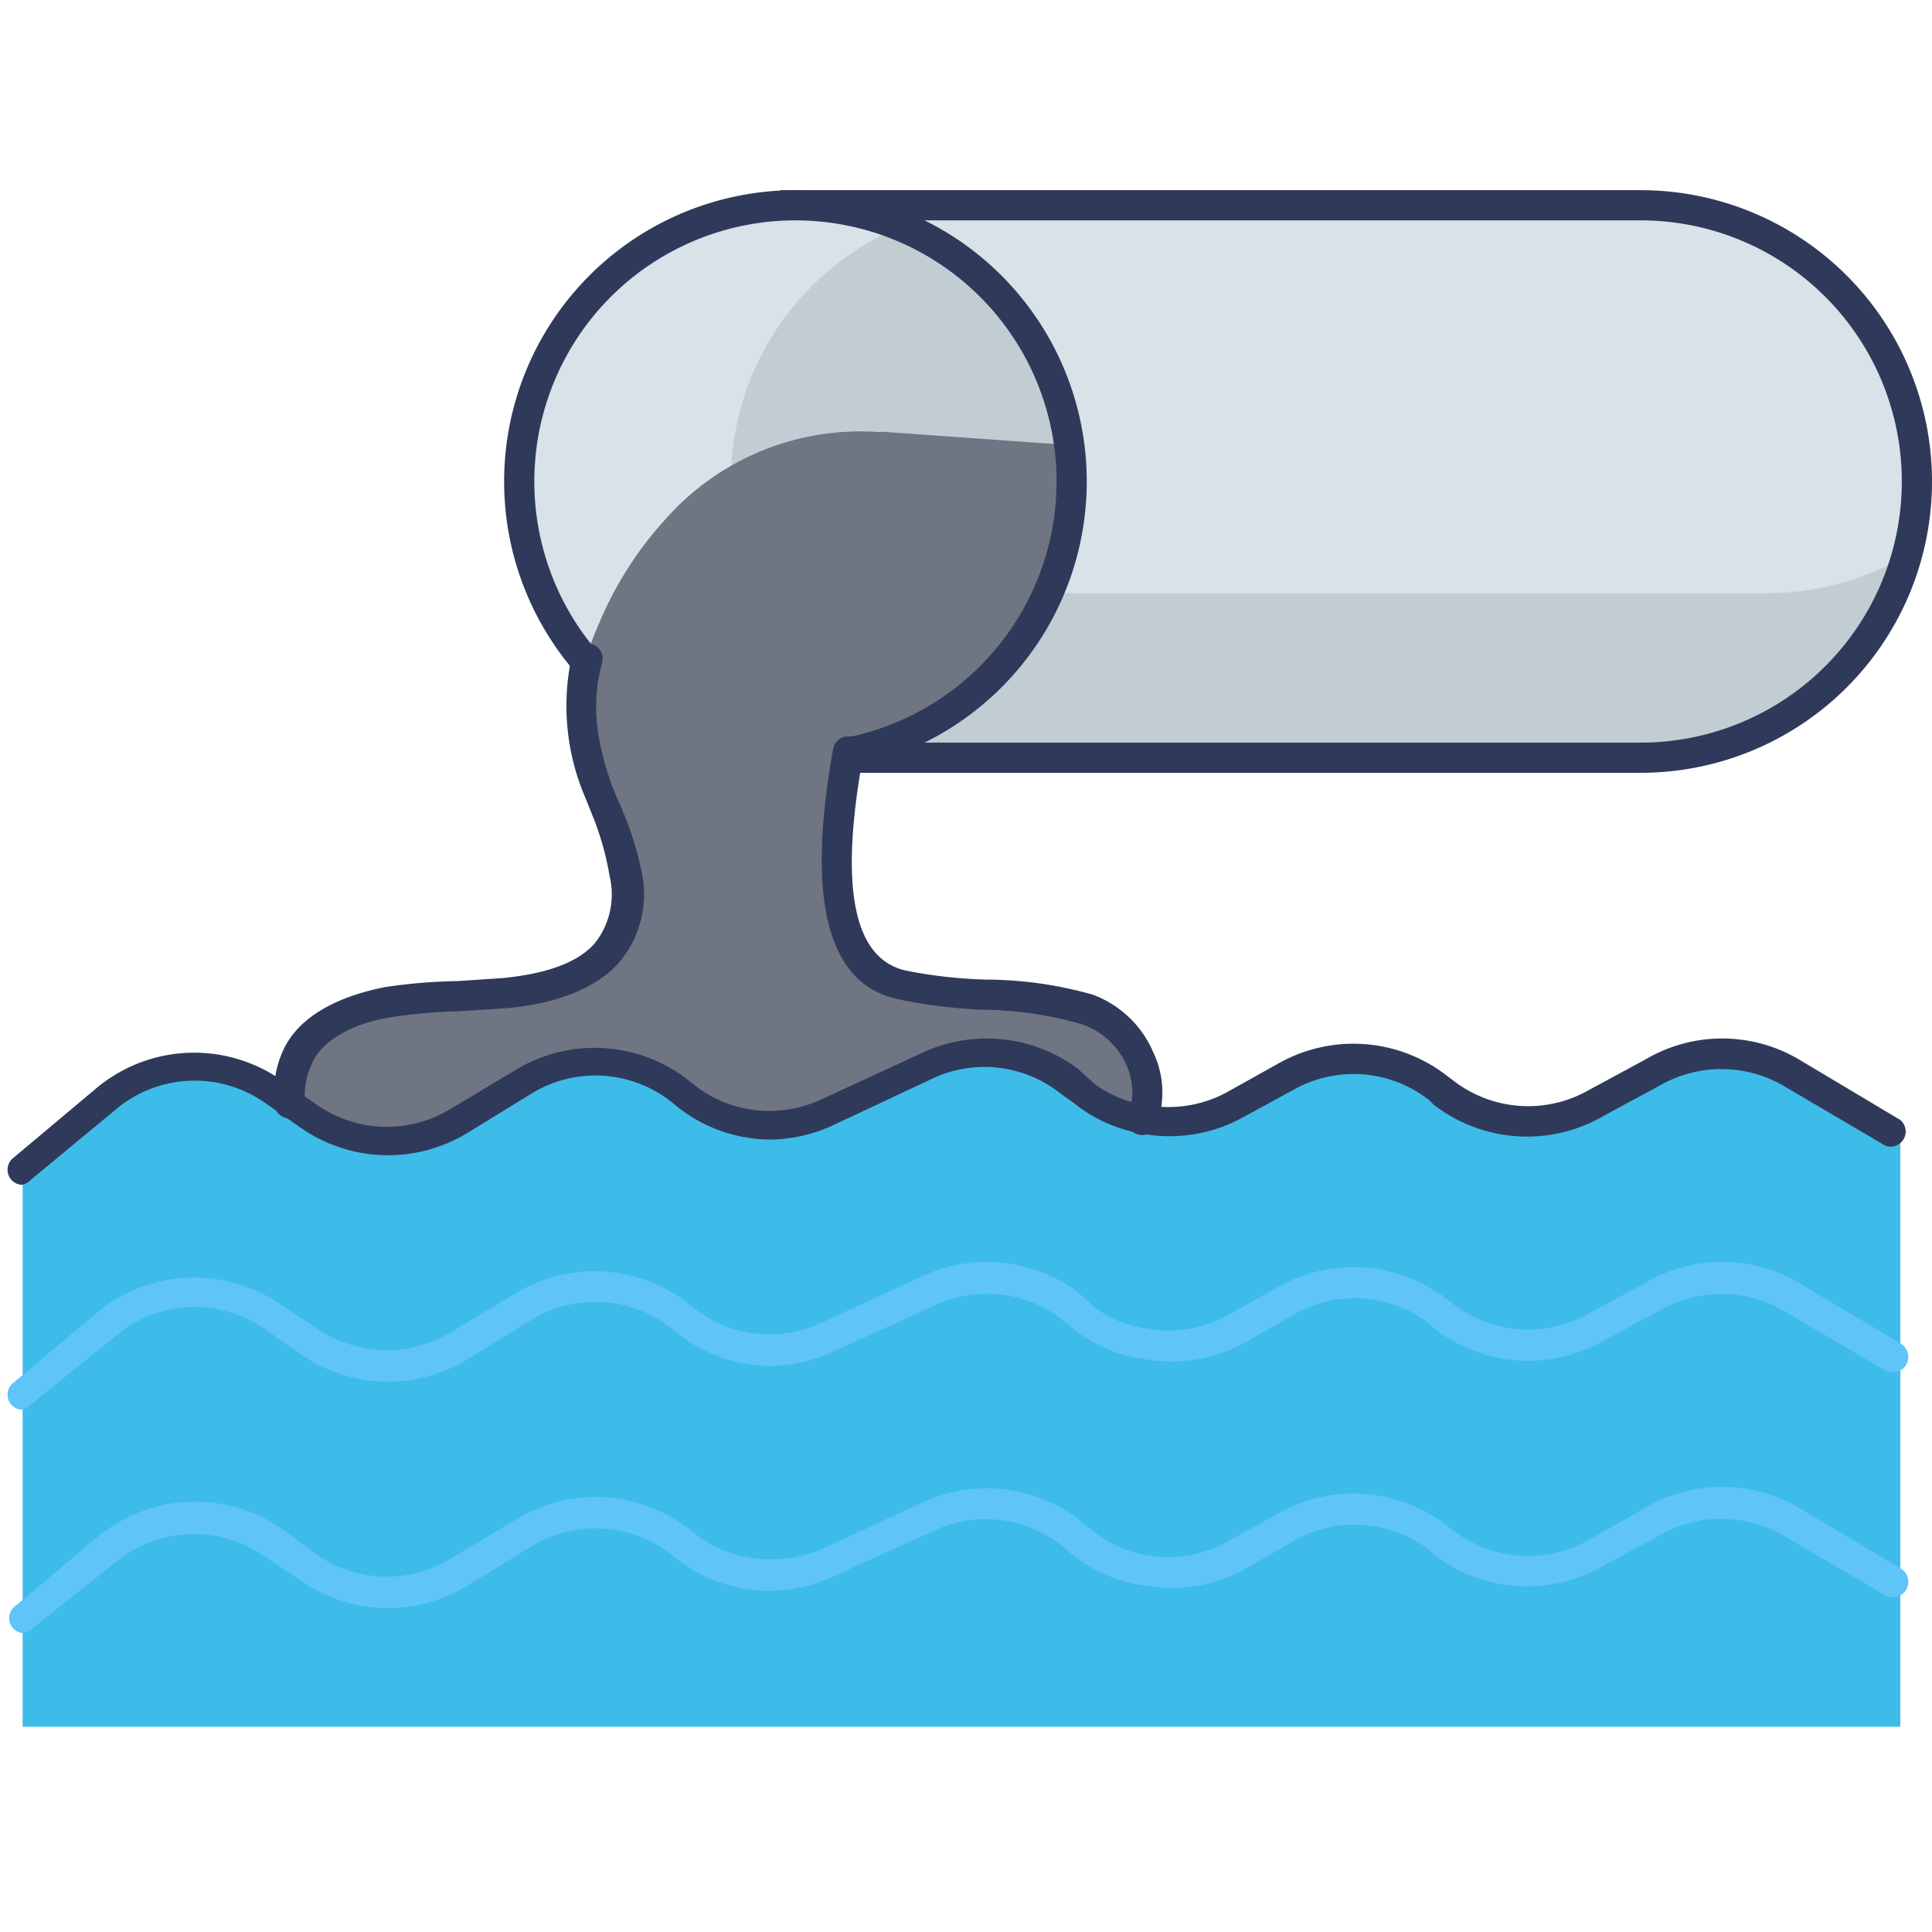 <svg xmlns="http://www.w3.org/2000/svg" viewBox="0 0 128 128"><path fill="#3dbce9" d="M1.5 78v36.4h124.4V75a.5.5 0 0 0-.2-.4l-6.8-4a9.6 9.6 0 0 0-9.6 0l-3.7 2A8.6 8.6 0 0 1 96 72l-.4-.3a9.6 9.6 0 0 0-10.6-.8l-3.4 1.9a8.6 8.6 0 0 1-9.4-.7l-1-.8a9.6 9.6 0 0 0-10-1l-6.5 3a8.7 8.7 0 0 1-9.1-1.2 9.6 9.6 0 0 0-11-.8L30 73.9a8.6 8.6 0 0 1-9.4-.3L18.4 72a9.6 9.6 0 0 0-11.6.4L1.2 77a.5.5 0 0 0 0 .7.5.5 0 0 0 .3.2Z"/><path fill="#d9e2e9" d="M108.7 13.6h-56v36.6h56a18.3 18.3 0 1 0 0-36.6Z"/><path fill="#c1cdd3" d="M126.3 36.8a18.3 18.3 0 0 1-17.6 13.4h-56V13.6h8.4v25.7h56a18.2 18.2 0 0 0 9.2-2.5Z"/><path fill="#2f3a5a" d="M108.7 51.2h-57V12.6h57a19.3 19.3 0 1 1 0 38.6Zm-55-2h55a17.3 17.3 0 1 0 0-34.6h-55Z"/><circle cx="52.7" cy="31.9" r="18.3" fill="#c1cdd3"/><path fill="#d9e2e9" d="M59.7 48.8a18.3 18.3 0 1 1 0-33.8 18.3 18.3 0 0 0 0 33.8Z"/><path fill="#707583" d="m58.4 28.6 12.6.9s.5 18.6-16.5 20.7 1.2-17.8 1.2-17.8Z"/><path fill="#2f3a5a" d="M52.7 51.2A19.3 19.3 0 1 1 72 31.9a19.3 19.3 0 0 1-19.3 19.3Zm0-36.6A17.3 17.3 0 1 0 70 31.9a17.3 17.3 0 0 0-17.3-17.3Z"/><path fill="#707583" d="M75.7 74.2a8.7 8.7 0 0 1-3.8-1.7l-1-.8a9.1 9.1 0 0 0-9.4-1l-6.6 3a9.1 9.1 0 0 1-3.8.9 9 9 0 0 1-5.8-2.1 9.1 9.1 0 0 0-10.5-.8l-4.4 2.7a9.1 9.1 0 0 1-10-.4l-1.2-.9a6 6 0 0 1 .5-3.2c1-2 3.5-3 6-3.5s5.1-.4 7.7-.6 5.2-1 6.8-2.6a6 6 0 0 0 1.3-5.3 32.4 32.4 0 0 0-1.8-5.3c-1.3-3.7-1.6-6-1-8.6a23.2 23.2 0 0 1 1-2.7 23.9 23.9 0 0 1 4.4-6.9 17.2 17.2 0 0 1 13.4-5.8 15.6 15.6 0 0 1 3.3.4c2.6.7 5.3 2.5 5 4.8-.2 1.3-1.3 2.4-2.3 3.4-3.1 3.6-5.3 3.6-6.4 8L55.9 50c-1 5.6-1.6 14 3.8 15.3 4.1.9 8.5.2 12.4 1.6a5.8 5.8 0 0 1 3.6 7.3Z"/><path fill="#707583" d="M75.7 74.2a8.8 8.8 0 0 1-3.8-1.7l-1-.8a9.1 9.1 0 0 0-9.4-1l-6.6 3a9.1 9.1 0 0 1-3.8.9 9 9 0 0 1-5.8-2.1 9.1 9.1 0 0 0-10.5-.8l-4.4 2.7a9.1 9.1 0 0 1-10-.4l-1.2-.9a6 6 0 0 1 .6-3.2c.9-2 3.4-3 5.9-3.5s5.1-.4 7.7-.6 5.2-1 6.8-2.6a6 6 0 0 0 1.3-5.3 32.4 32.4 0 0 0-1.8-5.3c-1.3-3.7-1.6-6-1-8.6a23.2 23.2 0 0 1 1-2.7 23.9 23.9 0 0 1 4.4-6.9 17.2 17.2 0 0 1 13.4-5.8 15.6 15.6 0 0 1 3.3.4c2.6.7 5.3 2.5 5 4.8-.2 1.3-1.3 2.4-2.3 3.4-3.1 3.6-5.3 3.6-6.4 8L55.9 50c-1 5.6-1.6 14 3.8 15.3 4.1.9 8.5.2 12.4 1.6a5.8 5.8 0 0 1 3.6 7.3Z"/><path fill="#2f3a5a" d="M75.7 75.2a1 1 0 0 1-.9-1.5 4.3 4.3 0 0 0-.2-3.2 5 5 0 0 0-2.8-2.6 24.2 24.2 0 0 0-6.6-1 33.5 33.5 0 0 1-5.7-.7c-4.7-1-6.1-6.6-4.3-16.6a1 1 0 0 1 2 .4c-1.6 8.7-.7 13.5 2.8 14.3a31.4 31.4 0 0 0 5.3.6 26.1 26.1 0 0 1 7.1 1 7 7 0 0 1 4 3.8 6.2 6.2 0 0 1 .2 4.9 1 1 0 0 1-.9.6ZM19.2 74.1a1 1 0 0 1-1-.8 6.9 6.9 0 0 1 .6-3.8c1.4-2.9 5.2-3.8 6.7-4.1a35.5 35.5 0 0 1 4.8-.4l3-.2c2-.2 4.7-.7 6.1-2.3a5.2 5.2 0 0 0 1-4.4 19.5 19.5 0 0 0-1-3.7l-.6-1.5a15.4 15.4 0 0 1-.9-9.5 1 1 0 1 1 2 .5c-.7 2.5-.5 5 .7 8.3l.6 1.4a21.3 21.3 0 0 1 1.3 4.1 7 7 0 0 1-1.6 6.2c-1.9 2-5 2.7-7.4 2.9l-3.1.2a33.6 33.6 0 0 0-4.5.4c-2.6.4-4.6 1.6-5.2 3a5 5 0 0 0-.5 2.6 1 1 0 0 1-1 1.1Z"/><path fill="#2f3a5a" d="M1.5 78.5a1 1 0 0 1-.6-1.8L6.5 72a10.1 10.1 0 0 1 12.2-.4l2.3 1.6a8.1 8.1 0 0 0 8.8.3l4.5-2.7a10.1 10.1 0 0 1 11.6 1 8 8 0 0 0 5.2 1.8 8.2 8.2 0 0 0 3.4-.8l6.5-3a10.1 10.1 0 0 1 10.4 1l1.1 1a7.7 7.7 0 0 0 3.3 1.4h.1a8.1 8.1 0 0 0 5.5-.9l3.4-1.9a10.1 10.1 0 0 1 11.1.9l.4.3a8.1 8.1 0 0 0 9 .6l3.7-2a10 10 0 0 1 10.2 0l6.7 4a1 1 0 0 1-1 1.7l-6.8-4a8.2 8.2 0 0 0-8.1 0l-3.7 2a10.1 10.1 0 0 1-11.3-.7l-.3-.3a8.1 8.1 0 0 0-9-.7L82.4 74a10.1 10.1 0 0 1-6.8 1.1 9.8 9.8 0 0 1-4.3-1.9l-1.1-.8a8.1 8.1 0 0 0-8.3-1l-6.6 3.1a10.2 10.2 0 0 1-4.2 1 10 10 0 0 1-6.5-2.4 8.1 8.1 0 0 0-9.3-.7l-4.4 2.7a10.1 10.1 0 0 1-11-.4l-2.3-1.6a8.1 8.1 0 0 0-9.8.3L2 78.2a1 1 0 0 1-.6.3Z"/><path fill="#5fc4f8" d="M1.5 93.4a1 1 0 0 1-.6-1.8l5.6-4.7a10.1 10.1 0 0 1 12.2-.4L21 88a8.1 8.1 0 0 0 8.8.3l4.5-2.7a10.1 10.1 0 0 1 11.6 1 8 8 0 0 0 5.2 1.8 8.2 8.2 0 0 0 3.4-.8l6.5-3a10.1 10.1 0 0 1 10.4 1l1.1 1a7.7 7.7 0 0 0 3.3 1.4h.1a8 8 0 0 0 5.5-.9l3.4-1.9a10.1 10.1 0 0 1 11.1.9l.4.3a8.1 8.1 0 0 0 9 .6L109 85a10 10 0 0 1 10.2 0l6.7 4a1 1 0 0 1-1 1.8l-6.8-4a8.2 8.2 0 0 0-8.1 0l-3.7 2A10.1 10.1 0 0 1 95 88l-.3-.3a8.1 8.1 0 0 0-9-.6L82.4 89a10.1 10.1 0 0 1-6.8 1h-.1a9.8 9.8 0 0 1-4.2-1.8l-1.1-.9a8.1 8.1 0 0 0-8.3-.8l-6.6 3a10.2 10.2 0 0 1-4.2 1 10 10 0 0 1-6.5-2.4 8.1 8.1 0 0 0-9.3-.7l-4.4 2.7a10.1 10.1 0 0 1-11-.4l-2.3-1.6a8.1 8.1 0 0 0-9.8.3L2 93.1a1 1 0 0 1-.6.3ZM1.5 108.2a1 1 0 0 1-.6-1.7l5.6-4.7a10.1 10.1 0 0 1 12.2-.5L21 103a8.1 8.1 0 0 0 8.8.3l4.5-2.7a10.1 10.1 0 0 1 11.6.9 8 8 0 0 0 5.2 1.8 8.2 8.2 0 0 0 3.4-.7l6.5-3a10.1 10.1 0 0 1 10.4 1l1.1.9a7.7 7.7 0 0 0 3.3 1.5 8.1 8.1 0 0 0 5.6-.9l3.4-1.9a10.1 10.1 0 0 1 11.1.9l.4.3a8.1 8.1 0 0 0 9 .6l3.7-2.1a10 10 0 0 1 10.2 0l6.7 4a1 1 0 0 1-1 1.8l-6.8-4a8.2 8.2 0 0 0-8.1 0l-3.7 2A10.1 10.1 0 0 1 95 103l-.3-.3a8.1 8.1 0 0 0-9-.6l-3.3 1.9a10.1 10.1 0 0 1-6.8 1h-.1a9.8 9.8 0 0 1-4.2-1.8l-1.1-.9a8.1 8.1 0 0 0-8.3-.9l-6.6 3a10.2 10.2 0 0 1-4.3 1 10 10 0 0 1-6.4-2.3 8.1 8.1 0 0 0-9.3-.7l-4.4 2.7a10.1 10.1 0 0 1-11-.4l-2.4-1.6a8.1 8.1 0 0 0-9.7.3L2 108a1 1 0 0 1-.6.2Z"/></svg>